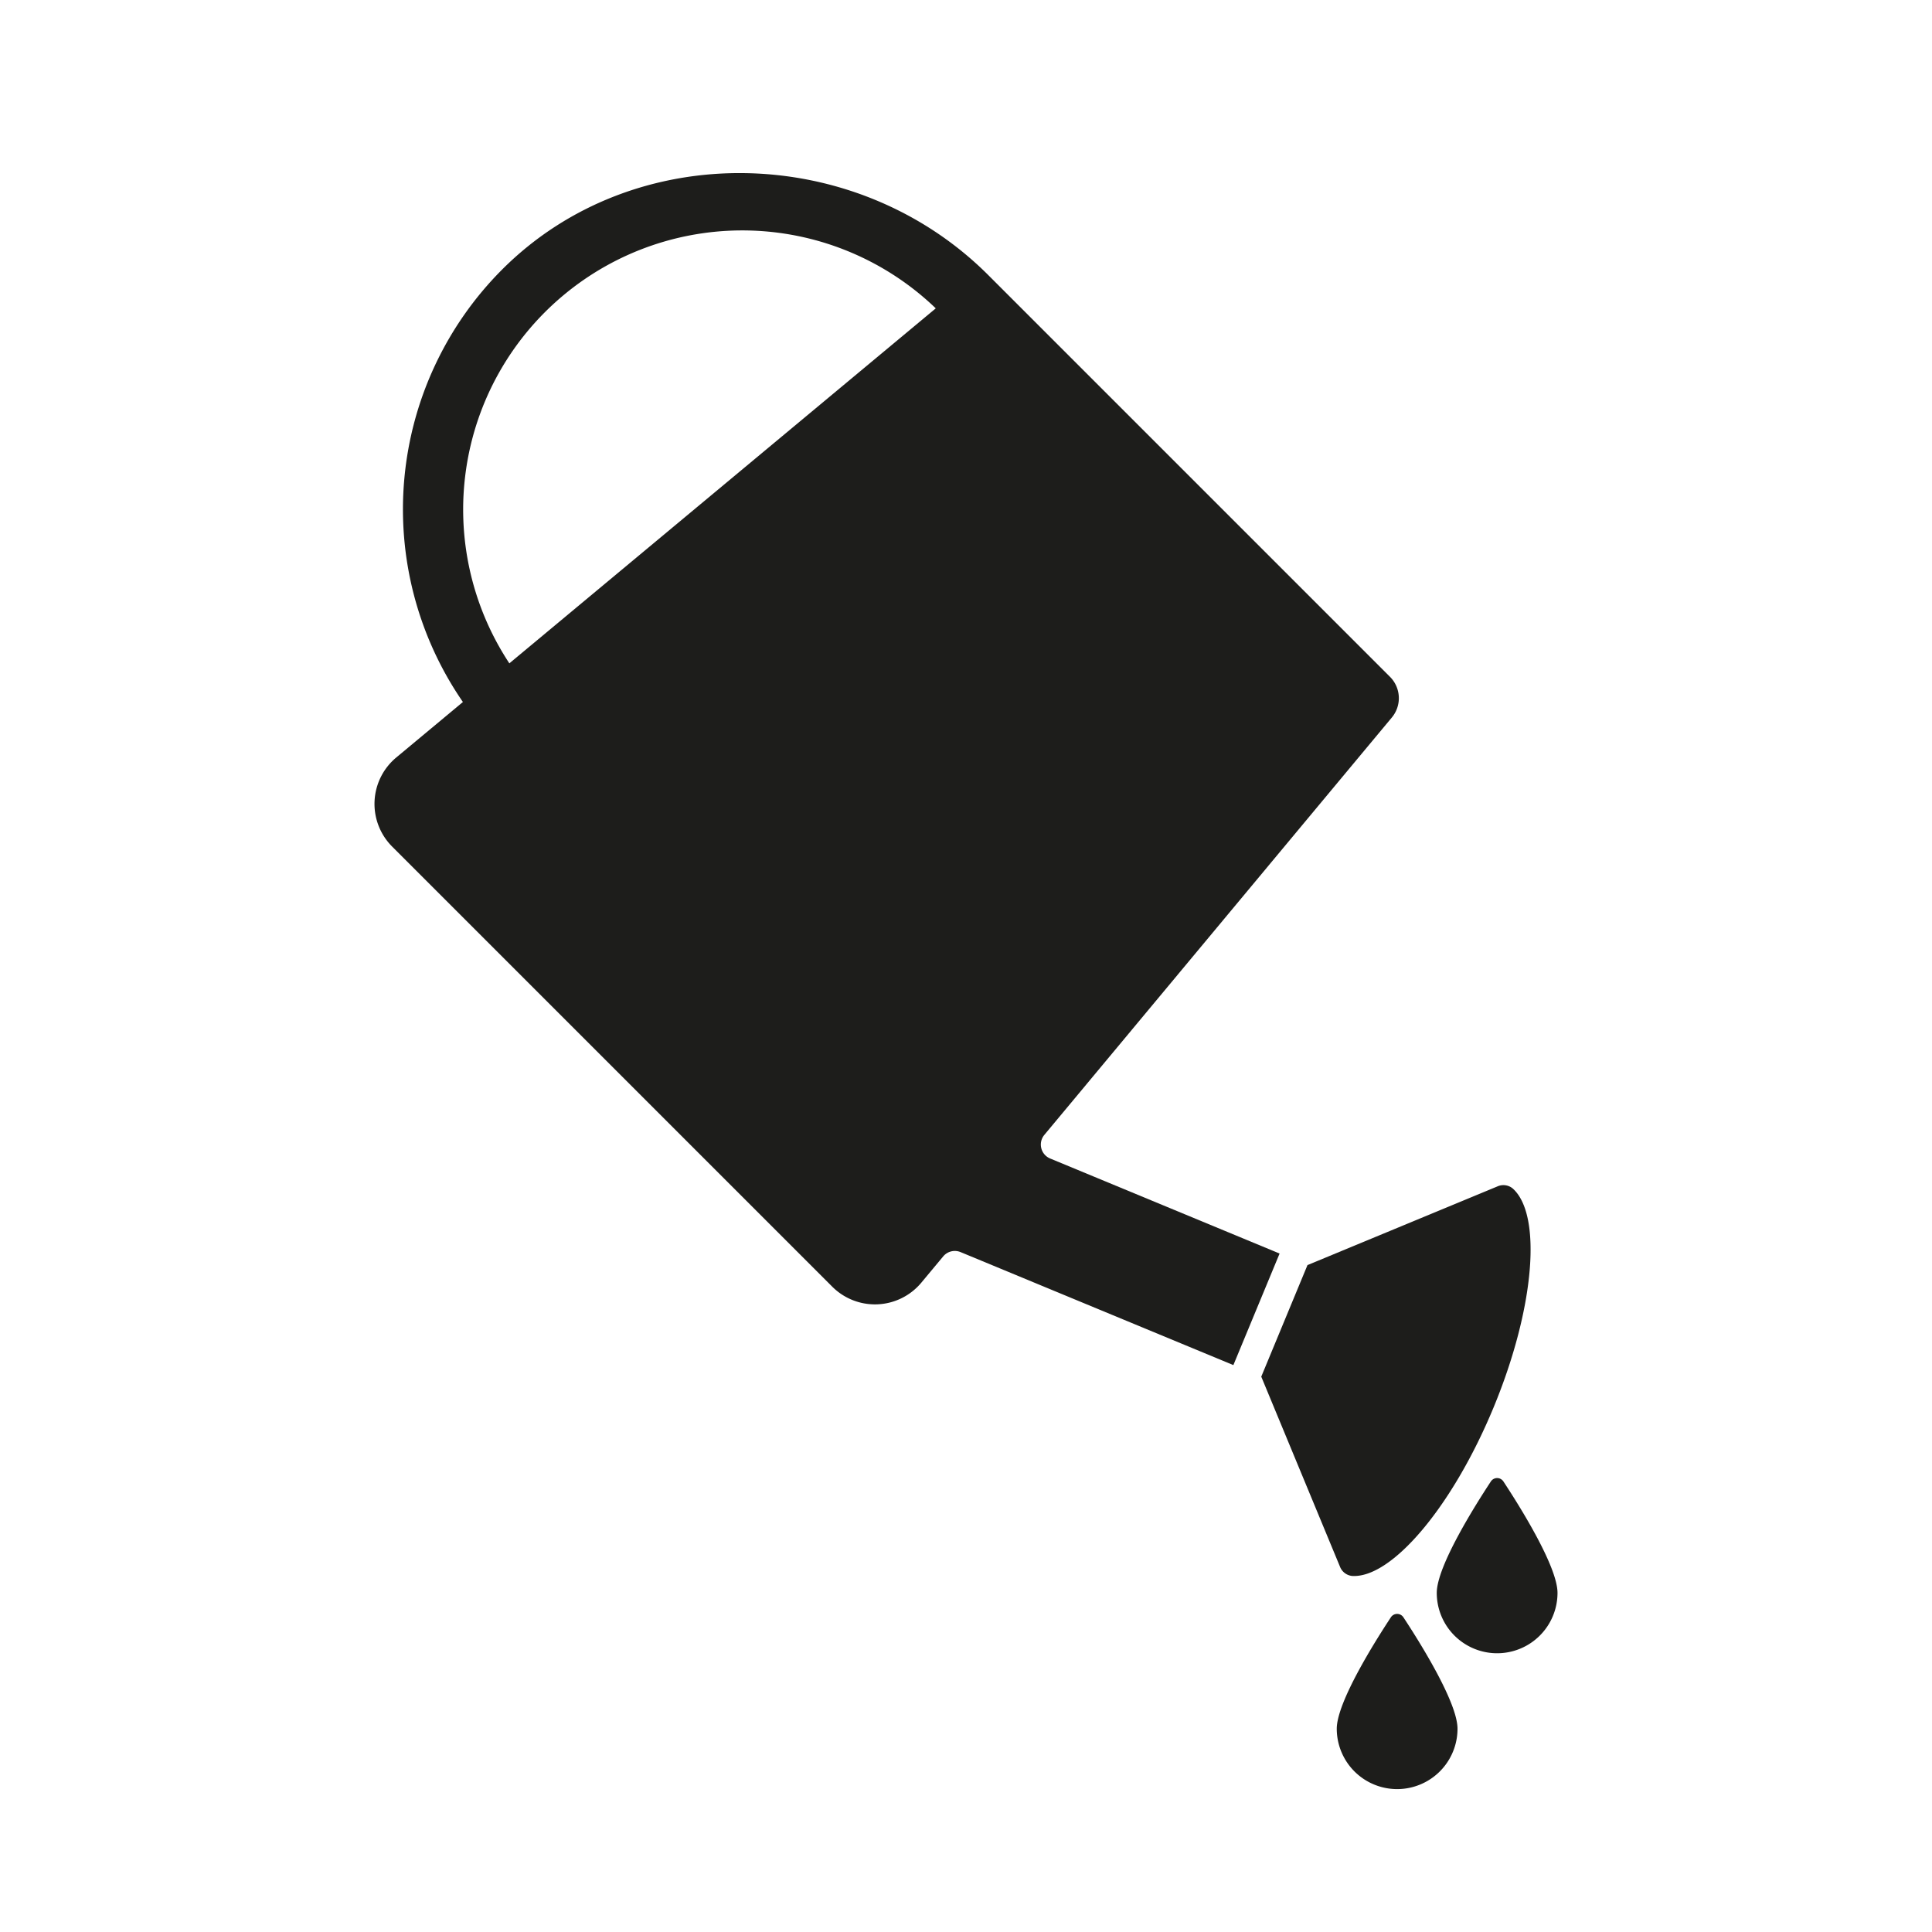 <?xml version="1.0" ?><svg data-name="Ebene 1" height="128" id="Ebene_1" viewBox="0 0 128 128" width="128" xmlns="http://www.w3.org/2000/svg"><defs><style>
      .cls-1 {
        fill: #1d1d1b;
      }
    </style></defs><title/><g data-name="watering can" id="watering_can"><g><path class="cls-1" d="M84.776,83.05l-15.2-6.296a1,1,0,0,1-.386-1.564L92.214,47.535a2,2,0,0,0-.123-2.694L79.118,31.868,65.476,18.226c-8.76-8.76-23.459-9.132-32.212-.365A22.493,22.493,0,0,0,30.669,46.51l-4.417,3.677a4,4,0,0,0-.269,5.903l14.457,14.457L55.14,85.247a4,4,0,0,0,5.902-.269L62.49,83.239a1,1,0,0,1,1.151-.284l18.073,7.486,1.531-3.696Zm-51.03-39.102A18.493,18.493,0,0,1,61.997,20.429Z"/><path class="cls-1" d="M99.213,78.601L86.624,83.816l-3.062,7.391,5.215,12.589a0.966,0.966,0,0,0,.807.615c2.608,0.16,6.632-4.556,9.367-11.159s3.224-12.784,1.267-14.515A0.966,0.966,0,0,0,99.213,78.601Z"/></g><path class="cls-1" d="M92.979,107.15a0.496,0.496,0,0,0-.83,0c-1.023,1.552-3.585,5.614-3.585,7.382a4,4,0,0,0,8,0C96.564,112.764,94.002,108.702,92.979,107.15Z"/><path class="cls-1" d="M99.604,98.15a0.496,0.496,0,0,0-.83,0c-1.023,1.552-3.585,5.614-3.585,7.382a4,4,0,0,0,8,0C103.189,103.764,100.627,99.702,99.604,98.15Z"/></g></svg>